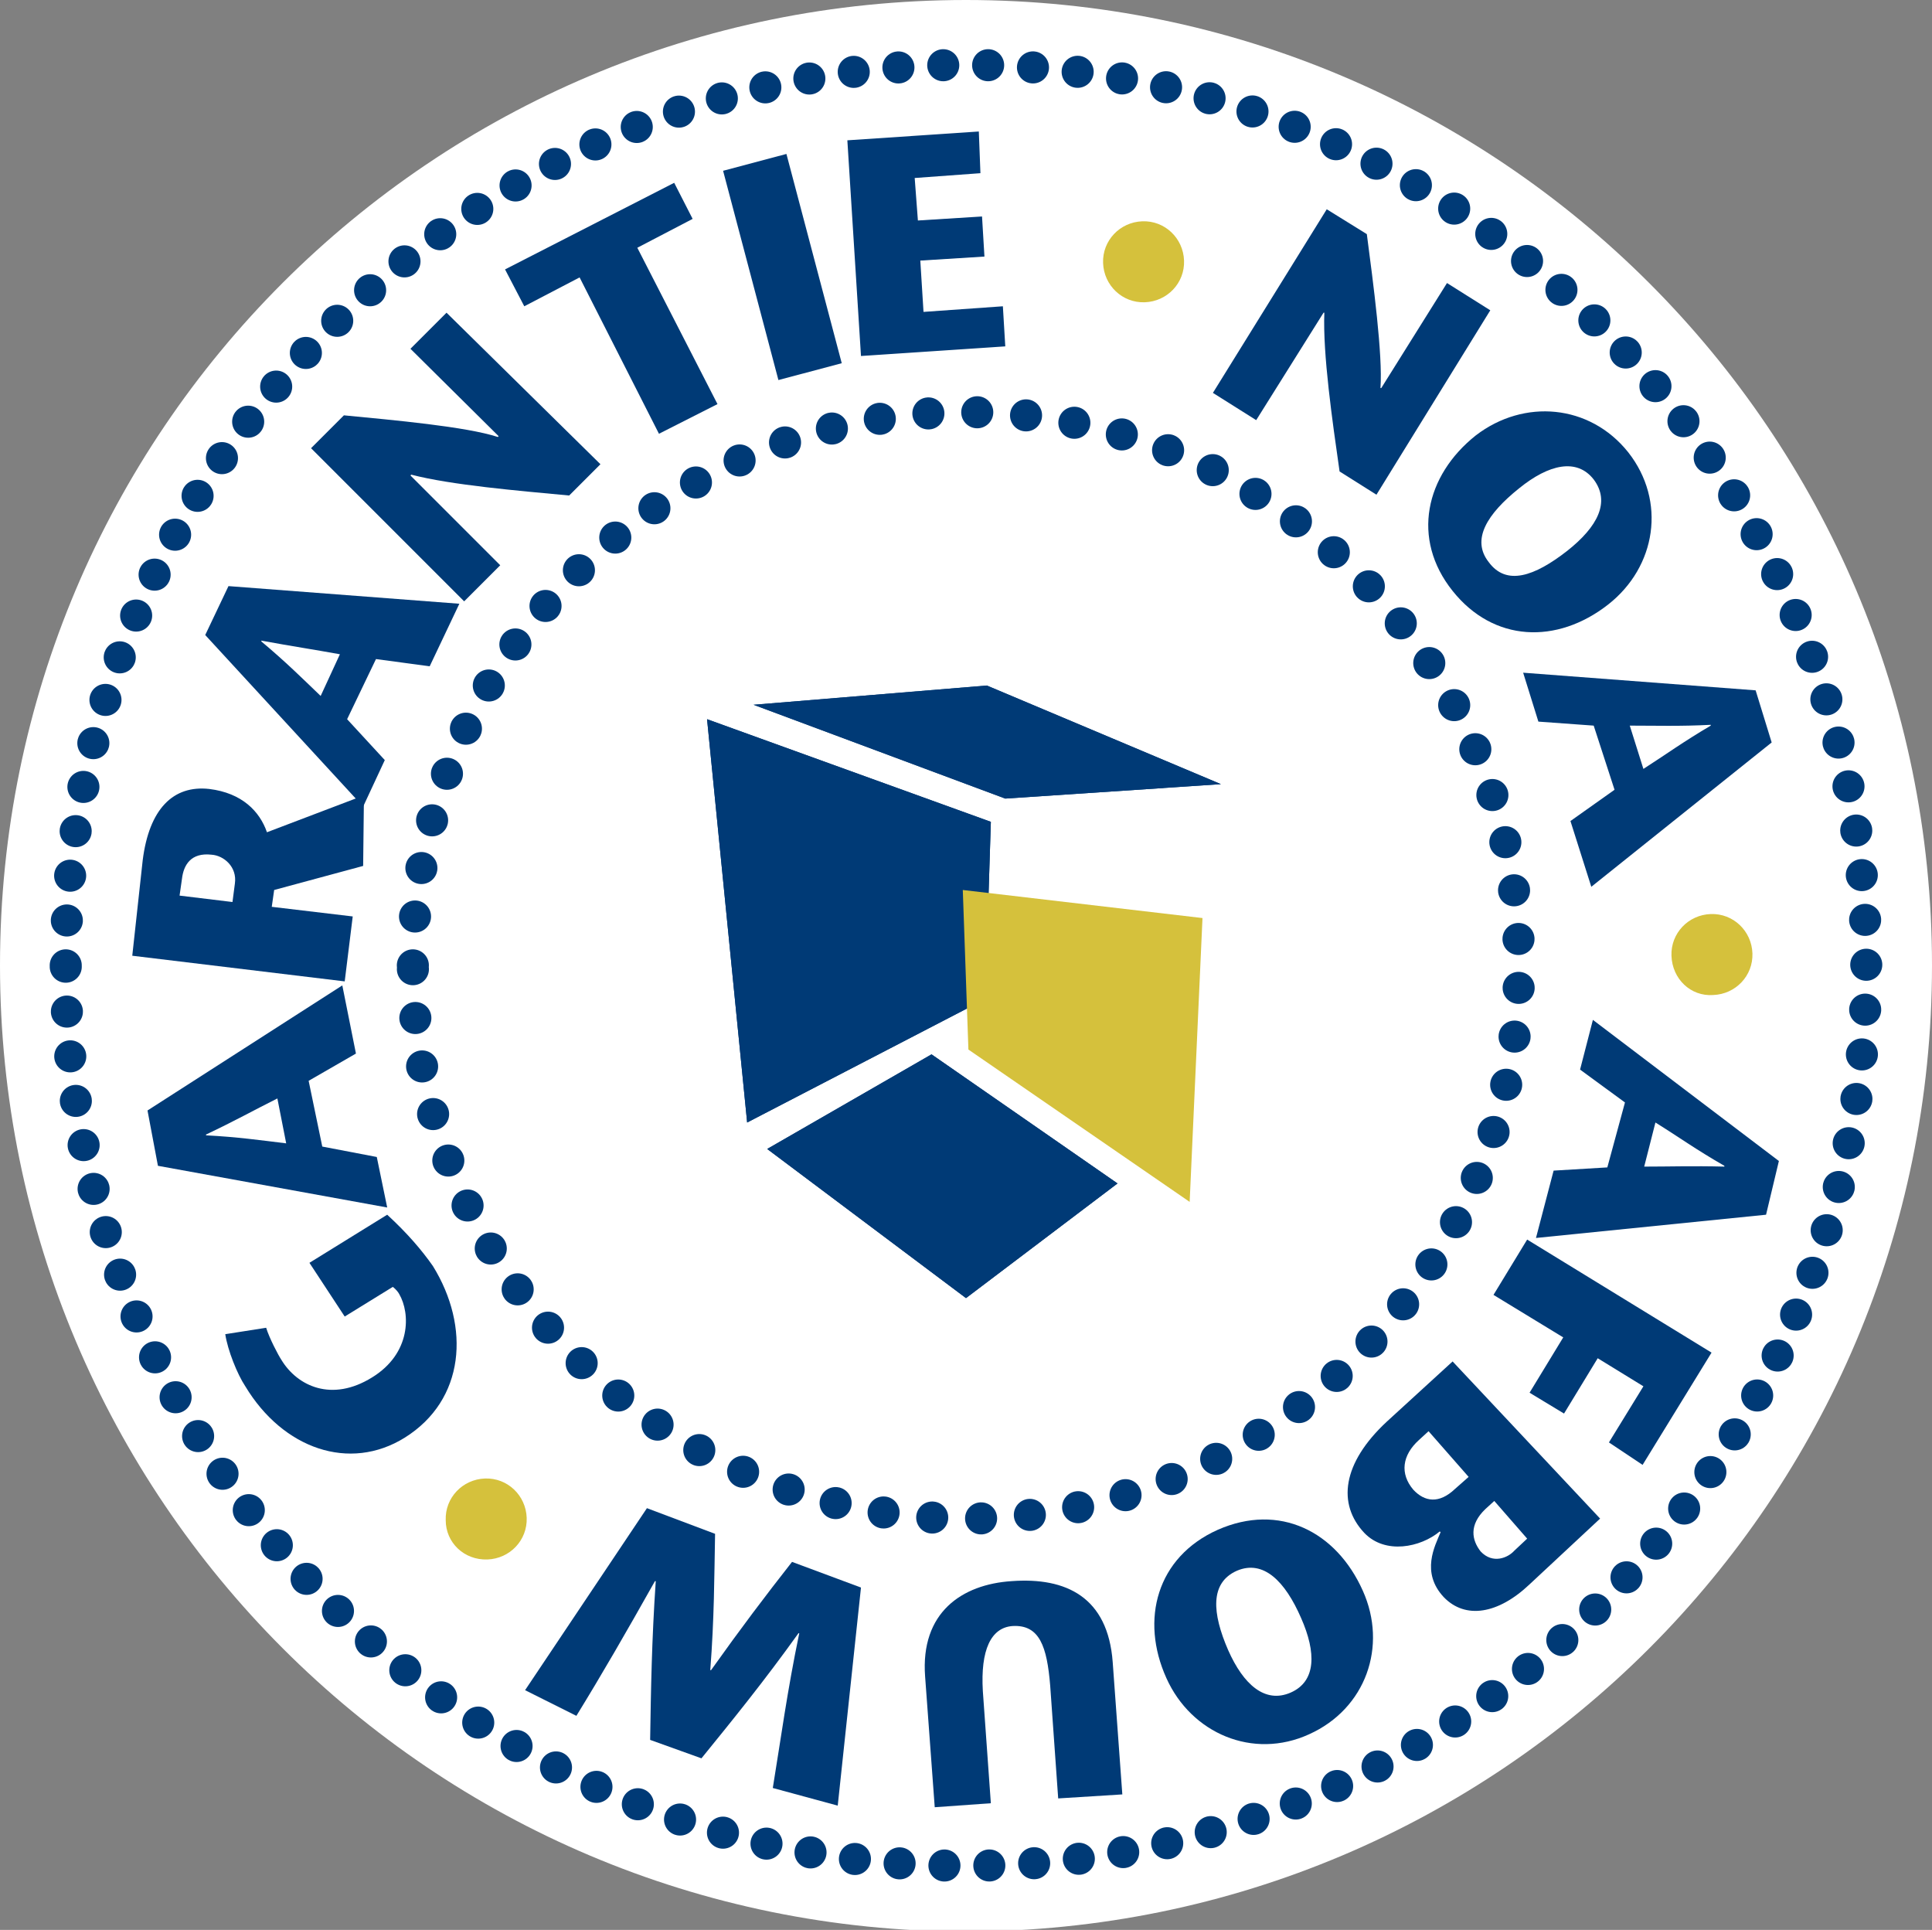 <svg xmlns="http://www.w3.org/2000/svg" xmlns:xlink="http://www.w3.org/1999/xlink" id="Laag_1" x="0px" y="0px" viewBox="0 0 241 240.7" style="enable-background:new 0 0 241 240.7;" xml:space="preserve"><rect x="0" y="0" width="241" height="240.7" fill="#808080" stroke="none"/><style type="text/css">	.st0{fill:#FFFFFF;}	.st1{fill:#003A76;}	.st2{fill:#D5C13C;}	.st3{fill:none;stroke:#003A76;stroke-width:4;stroke-linecap:round;stroke-linejoin:round;stroke-dasharray:0,6.1;}	.st4{fill:none;stroke:#003A76;stroke-width:4;stroke-linecap:round;stroke-linejoin:round;stroke-dasharray:0,5.6;}</style><path class="st0" d="M0,120.4C0,53.9,53.9,0,120.5,0C187,0,241,53.9,241,120.4s-53.9,120.5-120.5,120.5S0,186.9,0,120.4z"></path><g>	<polygon class="st1" points="88.2,89.7 123.6,102.5 122.9,124.6 93.2,140  "></polygon>	<polygon class="st1" points="116.2,131.5 95.7,143.3 120.5,161.9 139.4,147.6  "></polygon>	<polygon class="st1" points="94,87.9 125.4,99.6 152.3,97.8 123.1,85.5  "></polygon>	<polygon class="st1" points="88.2,89.7 123.6,102.5 122.9,124.6 93.2,140  "></polygon>	<polygon class="st2" points="120.1,111 120.8,130.9 148.4,149.9 150,114.5  "></polygon>	<polygon class="st1" points="116.2,131.5 95.7,143.3 120.5,161.9 139.4,147.6  "></polygon>	<polygon class="st1" points="94,87.9 125.4,99.6 152.3,97.8 123.1,85.5  "></polygon></g><path class="st1" d="M171.7,61.7l-4.6-2.9c-0.9-6.3-2.1-14.6-1.9-19.8h-0.1l-8.4,13.4l-5.4-3.4l14.2-22.9l5,3.1 c0.8,6.1,2,15.1,1.7,19.2h0.1l8.2-13.1l5.4,3.4L171.7,61.7z"></path><path class="st1" d="M184.1,54.3c6-4.6,14.2-3.9,19,2.1c4.8,6.1,3.5,14.3-2.5,19c-6.4,5-14.3,4.7-19.4-1.7 C176,67.2,177.8,59.3,184.1,54.3z M195.5,68.7c3.8-3,5.4-6.1,3.3-8.9c-2.1-2.7-5.6-1.9-9.3,1.1c-4,3.2-6,6.4-3.8,9.2 C187.9,73.1,191.4,71.9,195.5,68.7z"></path><path class="st1" d="M221,92.6l-22.5,18l-2.6-8.2l5.5-3.9l-2.6-8l-6.9-0.5l-1.9-6.1l29,2.2L221,92.6z M205,95.9 c2.8-1.8,5-3.4,8.4-5.4v-0.1c-3.9,0.2-6.7,0.1-10.1,0.1L205,95.9z"></path><path class="st2" d="M208.5,119.2c-0.1-2.8,2.1-5.1,4.9-5.2s5.1,2.1,5.2,4.9c0.1,2.8-2.1,5.1-4.9,5.2 C210.9,124.3,208.6,122.1,208.5,119.2z"></path><path class="st2" d="M55.6,189.6c-0.1-2.8,2.1-5.1,4.9-5.2c2.8-0.1,5.1,2.1,5.2,4.9c0.1,2.8-2.1,5.1-4.9,5.2 C57.9,194.6,55.6,192.4,55.6,189.6z"></path><path class="st2" d="M137.6,32.8c-0.1-2.8,2.1-5.1,4.9-5.2c2.8-0.1,5.1,2.1,5.2,4.9c0.1,2.8-2.1,5.1-4.9,5.2 C140,37.8,137.7,35.6,137.6,32.8z"></path><path class="st1" d="M220.3,151.5l-28.7,2.9l2.2-8.4l6.7-0.4l2.2-8.1l-5.6-4.1l1.6-6.2l23.2,17.6L220.3,151.5z M205.1,145.5 c3.3,0,6-0.1,10,0v-0.1c-3.5-2-5.7-3.6-8.6-5.4L205.1,145.5z"></path><path class="st1" d="M200.7,179.9l4.3-7l-5.7-3.5l-4.2,6.9l-4.3-2.6l4.2-6.9l-8.7-5.3l4.2-6.9l23,14.1l-8.6,14L200.7,179.9z"></path><path class="st1" d="M181.2,169.8l18.4,19.6l-8.8,8.2c-3.9,3.7-8,4.4-10.7,1.6c-2.9-3.1-1.1-6.4-0.4-8.1l-0.1-0.1 c-2.4,2-6.8,2.9-9.4,0.2c-3.4-3.6-2.8-8.7,2.8-13.9L181.2,169.8z M178.2,178.5l-1.2,1.1c-2.1,1.9-2.4,4.2-0.7,6.2 c1.4,1.5,3.2,1.8,5.2-0.1l1.7-1.5L178.2,178.5z M186.4,187.2l-1.1,1c-2.1,2-1.7,3.9-0.6,5.3c1.5,1.6,3.4,0.8,4.2-0.1l1.6-1.5 L186.4,187.2z"></path><path class="st1" d="M170,198.4c3.1,6.9,0.4,14.7-6.7,17.9c-7,3.2-14.7-0.1-17.8-7c-3.3-7.3-1.2-15.1,6.4-18.5 C159.6,187.4,166.7,191,170,198.4z M153.2,205.8c1.9,4.3,4.6,6.7,7.8,5.3s3.2-5,1.3-9.3c-2-4.6-4.7-7.3-8-5.9 C150.9,197.4,151.2,201.2,153.2,205.8z"></path><path class="st1" d="M132,224.3l-1-14.1c-0.4-4.8-1.3-7.6-4.7-7.4c-2.7,0.2-4,3-3.7,8.1l1,14l-7,0.5l-1.2-16.3 c-0.6-8,4.6-11.5,10.8-11.9c6.8-0.5,12,2,12.6,10.1l1.2,16.5L132,224.3z"></path><path class="st1" d="M96.4,223c1-6.1,1.8-12.1,3.3-19.3h-0.1c-4.3,6-8.2,10.8-12.1,15.6l-6.4-2.3c0.1-6.3,0.2-12.5,0.7-19.8h-0.1 c-3.6,6.4-6.6,11.6-9.8,16.8l-6.4-3.2l15.2-22.7l8.5,3.2c-0.1,5.3-0.1,10.6-0.6,17h0.1c3.7-5.2,6.8-9.3,10.1-13.5l8.6,3.2l-2.9,27.2 L96.4,223z"></path><path class="st1" d="M38.6,157.5l9.7-6c2.5,2.3,4.3,4.4,5.7,6.4c4.7,7.6,4,16.7-3.5,21.4c-6.9,4.3-15.2,1.4-19.9-6.4 c-1-1.5-2.2-4.5-2.5-6.5l5.1-0.8c0.4,1.3,1.5,3.4,1.9,4c2,3.3,6.3,5.3,11.3,2.2c4.9-3,4.8-8,3.4-10.4c-0.1-0.2-0.4-0.6-0.8-0.9 l-6,3.7L38.6,157.5z"></path><path class="st1" d="M18.4,138.5l24.3-15.6l1.7,8.5l-5.9,3.4l1.7,8.2l6.8,1.3l1.3,6.3l-28.6-5.2L18.4,138.5z M34.6,137 c-3,1.5-5.3,2.8-8.9,4.5v0.1c3.9,0.2,6.7,0.6,10,1L34.6,137z"></path><path class="st1" d="M16.5,119.2l1.3-11.9c0.8-6.4,3.8-9.4,8.3-8.9c4.1,0.5,6.3,2.8,7.2,5.4l12.1-4.6l-0.1,8.8l-11.1,3l-0.3,2.1 l10.1,1.2l-1,8.1L16.5,119.2z M29,112.5l0.3-2.3c0.3-2.1-1.4-3.5-2.9-3.6c-2.6-0.3-3.5,1.3-3.7,3l-0.3,2.1L29,112.5z"></path><path class="st1" d="M28.5,73.1l28.8,2.2l-3.7,7.8l-6.7-0.9l-3.6,7.5l4.7,5.1l-2.7,5.8L25.6,79.2L28.5,73.1z M42.4,81.6 c-3.3-0.6-6-1-9.8-1.7V80c3.1,2.6,5,4.5,7.4,6.8L42.4,81.6z"></path><path class="st1" d="M74.9,57.9L71,61.8c-6.4-0.6-14.7-1.3-19.7-2.6l-0.1,0.1l11.2,11.2L57.9,75L38.8,55.9l4.1-4.1 c6.2,0.6,15.2,1.4,19.2,2.7l0.1-0.1l-11-10.9l4.5-4.5L74.9,57.9z"></path><path class="st1" d="M82.2,54.1l-9.9-19.5l-6.9,3.6L63,33.6l21.1-10.8l2.3,4.5l-6.9,3.6l10,19.5L82.2,54.1z"></path><path class="st1" d="M97.1,47.4l-6.9-26.1l7.9-2.1l6.9,26.1L97.1,47.4z"></path><path class="st1" d="M122.3,21.6l-8.2,0.6l0.4,5.3l8-0.5l0.3,5l-8,0.5l0.4,6.4l9.9-0.7l0.3,5l-18,1.2l-1.7-26.9l16.4-1.1L122.3,21.6 z"></path><path class="st3" d="M51.5,120.4c0-38.1,30.9-69,69-69s69,30.9,69,69s-30.9,69-69,69S51.5,158.5,51.5,120.4z"></path><path class="st4" d="M8.2,120.4c0-62,50.2-112.3,112.3-112.3c62,0,112.3,50.2,112.3,112.3c0,62-50.2,112.3-112.3,112.3 S8.2,182.5,8.2,120.4z"></path></svg>